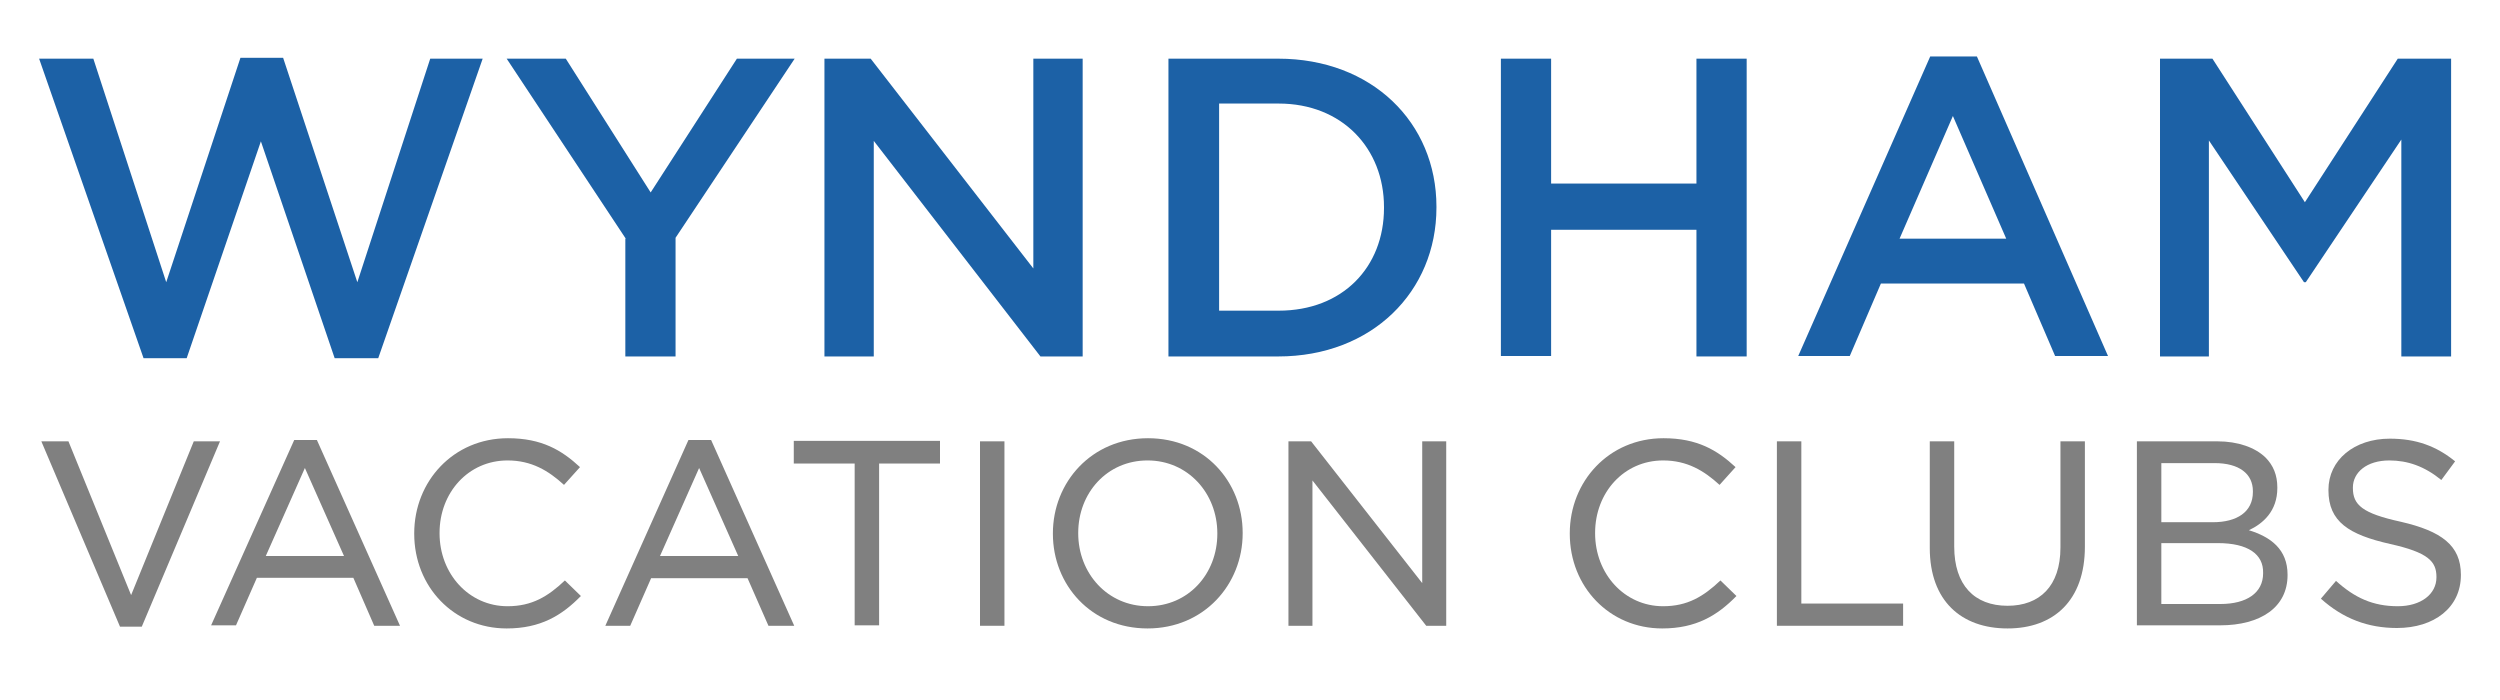 <?xml version="1.0" encoding="utf-8"?>
<!-- Generator: Adobe Illustrator 23.0.3, SVG Export Plug-In . SVG Version: 6.00 Build 0)  -->
<svg version="1.1" xmlns="http://www.w3.org/2000/svg" xmlns:xlink="http://www.w3.org/1999/xlink" x="0px" y="0px" width="562.5px"
	 height="157.5px" viewBox="0 0 562.5 157.5" style="enable-background:new 0 0 562.5 157.5;" xml:space="preserve">
<style type="text/css">
	.st0{fill:#1C61A6;}
	.st1{fill:#808080;}
	.st2{display:none;}
	.st3{display:inline;}
</style>
<g id="Layer_1">
	<g>
		<path class="st0" d="M8.8,13.2h12.2l16.4,50.3L54.1,13h9.6l16.7,50.5l16.4-50.3h11.8L85.1,80.6h-9.8L58.7,31.8L42,80.6h-9.7
			L8.8,13.2z"/>
		<path class="st0" d="M140.8,53.7L114,13.2h13.3l19.1,30.1l19.4-30.1h13l-26.8,40.3v26.7h-11.3V53.7z"/>
		<path class="st0" d="M185.5,13.2h10.4l36.6,47.2V13.2h11.1v67h-9.5l-37.5-48.5v48.5h-11.1V13.2z"/>
		<path class="st0" d="M262.9,13.2h24.7c21.1,0,35.6,14.4,35.6,33.3v0.2c0,18.9-14.5,33.5-35.6,33.5h-24.7V13.2z M274.3,23.4v46.5
			h13.4c14.4,0,23.7-9.8,23.7-23.1v-0.2c0-13.2-9.4-23.3-23.7-23.3H274.3z"/>
		<path class="st0" d="M337.7,13.2h11.3v28.1h32.7V13.2H393v67h-11.3V51.7h-32.7v28.4h-11.3V13.2z"/>
		<path class="st0" d="M434.3,12.7h10.5l29.5,67.4h-11.9l-7-16.3h-32.2l-7,16.3h-11.6L434.3,12.7z M451.4,53.7l-12-27.6l-12,27.6
			H451.4z"/>
		<path class="st0" d="M485.8,13.2h12l20.8,32.3l20.9-32.3h12v67h-11.2V31.4l-21.5,32.1h-0.4l-21.4-31.9v48.6h-11V13.2z"/>
	</g>
	<g>
		<path class="st1" d="M9.3,99.3h6.1l14.1,34.6l14.1-34.6h5.9L31.9,141H27L9.3,99.3z"/>
		<path class="st1" d="M66.2,99h5.1L90,140.8h-5.8L79.5,130H57.8l-4.7,10.7h-5.6L66.2,99z M77.4,125.1l-8.8-19.8l-8.8,19.8H77.4z"/>
		<path class="st1" d="M93.2,120.1V120c0-11.7,8.8-21.4,21.1-21.4c7.6,0,12.1,2.7,16.2,6.5l-3.6,4c-3.5-3.2-7.3-5.5-12.7-5.5
			c-8.8,0-15.3,7.2-15.3,16.3v0.1c0,9.1,6.6,16.4,15.3,16.4c5.5,0,9.1-2.2,12.9-5.8l3.6,3.5c-4.3,4.4-9.1,7.3-16.7,7.3
			C102.1,141.4,93.2,132,93.2,120.1z"/>
		<path class="st1" d="M154.9,99h5.1l18.7,41.8h-5.8l-4.7-10.7h-21.7l-4.7,10.7h-5.6L154.9,99z M166.1,125.1l-8.8-19.8l-8.8,19.8
			H166.1z"/>
		<path class="st1" d="M192.3,104.3h-13.7v-5.1h32.9v5.1h-13.7v36.4h-5.5V104.3z"/>
		<path class="st1" d="M220.5,99.3h5.5v41.5h-5.5V99.3z"/>
		<path class="st1" d="M236.9,120.1V120c0-11.5,8.7-21.4,21.4-21.4c12.7,0,21.3,9.8,21.3,21.3v0.1c0,11.5-8.7,21.4-21.4,21.4
			C245.5,141.4,236.9,131.6,236.9,120.1z M273.9,120.1V120c0-9-6.6-16.4-15.7-16.4c-9.1,0-15.6,7.3-15.6,16.3v0.1
			c0,9,6.6,16.4,15.7,16.4C267.4,136.4,273.9,129.1,273.9,120.1z"/>
		<path class="st1" d="M289.9,99.3h5.1l25,31.9V99.3h5.4v41.5h-4.5l-25.6-32.7v32.7h-5.4V99.3z"/>
		<path class="st1" d="M353.2,120.1V120c0-11.7,8.8-21.4,21.1-21.4c7.6,0,12.1,2.7,16.2,6.5l-3.6,4c-3.5-3.2-7.3-5.5-12.7-5.5
			c-8.8,0-15.3,7.2-15.3,16.3v0.1c0,9.1,6.6,16.4,15.3,16.4c5.5,0,9.1-2.2,12.9-5.8l3.6,3.5c-4.3,4.4-9.1,7.3-16.7,7.3
			C362.1,141.4,353.2,132,353.2,120.1z"/>
		<path class="st1" d="M399.8,99.3h5.5v36.5h22.9v5h-28.4V99.3z"/>
		<path class="st1" d="M434.2,123.3V99.3h5.5V123c0,8.6,4.5,13.3,12,13.3c7.2,0,11.9-4.4,11.9-13.1V99.3h5.5V123
			c0,12.1-7,18.4-17.4,18.4S434.2,135.2,434.2,123.3z"/>
		<path class="st1" d="M480.9,99.3h18c4.7,0,8.5,1.4,10.8,3.6c1.8,1.8,2.7,4,2.7,6.8v0.1c0,5.2-3.2,8-6.4,9.5
			c4.9,1.5,8.7,4.3,8.7,10v0.1c0,7.2-6,11.3-15.2,11.3h-18.7V99.3z M506.9,110.5c0-3.9-3.1-6.3-8.6-6.3h-12v13.3h11.6
			c5.4,0,9-2.3,9-6.8V110.5z M499,122.2h-12.7v13.7h13.3c5.9,0,9.6-2.5,9.6-6.9v-0.1C509.3,124.7,505.8,122.2,499,122.2z"/>
		<path class="st1" d="M522.2,134.7l3.4-4c4.2,3.8,8.3,5.7,13.9,5.7c5.2,0,8.7-2.7,8.7-6.5v-0.1c0-3.5-1.9-5.5-10.4-7.4
			c-9.3-2.1-13.9-5-13.9-12.1v-0.1c0-6.7,5.8-11.5,13.8-11.5c6,0,10.5,1.7,14.7,5.1l-3.1,4.2c-3.8-3.1-7.6-4.4-11.7-4.4
			c-5.1,0-8.2,2.7-8.2,6.1v0.1c0,3.8,2.1,5.7,10.8,7.6c9.1,2.1,13.5,5.3,13.5,11.9v0.1c0,7.3-6,11.9-14.4,11.9
			C532.8,141.3,527.2,139.2,522.2,134.7z"/>
	</g>
</g>
<g id="Layer_2" class="st2">
	<g class="st3">
		<path class="st0" d="M9,13.1h12.7l16,49.6l16.4-49.8H64l16.4,49.8l16-49.6h12.3L85.5,80.5H75.3L58.9,32.4L42.5,80.5H32.3L9,13.1z"
			/>
		<path class="st0" d="M140.5,53.7L114,13.1h13.9l18.7,29.6l18.9-29.6H179l-26.6,40.2V80h-11.9V53.7z"/>
		<path class="st0" d="M185.5,13.1h10.9l35.8,46.3V13.1h11.6V80H234l-37-47.6V80h-11.6V13.1H185.5z"/>
		<path class="st0" d="M262.9,13.1h25c21,0,35.6,14.4,35.6,33.3v0.2c0,18.8-14.5,33.5-35.6,33.5h-25V13.1z M287.9,69.3
			c14.1,0,23.2-9.5,23.2-22.6v-0.2c0-13.1-9.2-22.8-23.2-22.8h-13.2v45.5L287.9,69.3L287.9,69.3z"/>
		<path class="st0" d="M337.7,13.1h11.8v27.8h31.9V13.1h11.8V80h-11.8V51.8h-31.9V80h-11.8V13.1z"/>
		<path class="st0" d="M434,12.7h10.9l29.4,67.4h-12.4l-6.7-16.2h-31.6l-6.9,16.2h-12L434,12.7z M450.9,53.5l-11.6-26.8l-11.5,26.8
			H450.9z"/>
		<path class="st0" d="M485.8,13.1h12.5l20.4,31.6l20.4-31.6h12.5V80h-11.8V32l-21.1,31.5h-0.4l-20.9-31.4v47.8h-11.6L485.8,13.1
			L485.8,13.1z"/>
		<path class="st1" d="M11.6,108.6H16l12.6,30.5l12.7-30.5h4.3l-15.2,35.7h-3.5L11.6,108.6z"/>
		<path class="st1" d="M61.6,108.3h3.7l16.1,35.7h-4.3l-4.2-9.4H53.8l-4.2,9.4h-4.1L61.6,108.3z M71.5,131.1l-8-18.1l-8.1,18.1H71.5
			z"/>
		<path class="st1" d="M84.9,126.4L84.9,126.4c0-10.1,7.5-18.4,17.9-18.4c6.4,0,10.3,2.3,13.8,5.6l-2.7,2.9c-3-2.8-6.3-4.9-11.1-4.9
			c-7.8,0-13.7,6.4-13.7,14.5v0.1c0,8.2,5.9,14.6,13.7,14.6c4.9,0,8-1.9,11.4-5.1l2.6,2.6c-3.7,3.7-7.7,6.2-14.2,6.2
			C92.4,144.6,84.9,136.6,84.9,126.4z"/>
		<path class="st1" d="M137.9,108.3h3.7l16.1,35.7h-4.3l-4.2-9.4h-19.3l-4.2,9.4h-4.1L137.9,108.3z M147.8,131.1l-8-18.1l-8.1,18.1
			H147.8z"/>
		<path class="st1" d="M169.6,112.3h-11.9v-3.7h27.8v3.7h-11.9v31.7h-4L169.6,112.3L169.6,112.3z"/>
		<path class="st1" d="M194.4,108.6h4v35.4h-4V108.6z"/>
		<path class="st1" d="M208.2,126.4L208.2,126.4c0-9.9,7.3-18.4,18.1-18.4s18,8.5,18,18.2c0.1,0,0.1,0,0,0.1
			c0,9.8-7.3,18.3-18.1,18.3S208.2,136.2,208.2,126.4z M240.2,126.4L240.2,126.4c0-8.1-5.9-14.7-14-14.7s-13.9,6.5-13.9,14.5v0.1
			c0,8,5.9,14.6,14,14.6S240.2,134.6,240.2,126.4z"/>
		<path class="st1" d="M253.8,108.6h3.7l22.3,28.4v-28.4h3.9V144h-3.2l-22.9-29.1V144h-3.9v-35.4H253.8z"/>
		<path class="st1" d="M311,108.6h15.2c4.4,0,7.8,1.3,10.1,3.5c1.7,1.7,2.7,4.2,2.7,7v0.1c0,5.9-4,9.3-9.6,10.3l10.9,14.5h-4.9
			l-10.3-13.8H325h-10V144h-4V108.6z M325.9,126.7c5.3,0,9.1-2.7,9.1-7.3v-0.1c0-4.4-3.3-7-9.1-7H315v14.4H325.9z"/>
		<path class="st1" d="M348.6,108.6h25.6v3.6h-21.6v12.1h19.3v3.6h-19.3v12.4h21.9v3.6h-25.9V108.6z"/>
		<path class="st1" d="M381.2,138.9l2.5-2.9c3.7,3.3,7.2,5,12.1,5c4.8,0,7.9-2.5,7.9-6v-0.1c0-3.3-1.8-5.2-9.2-6.7
			c-8.1-1.8-11.9-4.4-11.9-10.2v-0.1c0-5.6,4.9-9.7,11.6-9.7c5.2,0,8.9,1.5,12.5,4.4l-2.3,3.1c-3.3-2.7-6.6-3.8-10.2-3.8
			c-4.6,0-7.5,2.5-7.5,5.7v0.1c0,3.3,1.8,5.2,9.6,6.9c7.9,1.7,11.5,4.6,11.5,10v0.1c0,6.1-5.1,10-12.1,10
			C390.1,144.6,385.4,142.8,381.2,138.9z"/>
		<path class="st1" d="M415.4,126.4L415.4,126.4c0-9.9,7.3-18.4,18.1-18.4c10.8,0,18,8.5,18,18.2c0,0,0,0,0,0.1
			c0,9.8-7.3,18.3-18.1,18.3C422.6,144.6,415.4,136.2,415.4,126.4z M447.3,126.4L447.3,126.4c0-8.1-5.9-14.7-14-14.7
			s-13.9,6.5-13.9,14.5v0.1c0,8,5.9,14.6,14,14.6C441.6,140.9,447.3,134.6,447.3,126.4z"/>
		<path class="st1" d="M461,108.6h15.2c4.4,0,7.8,1.3,10.1,3.5c1.7,1.7,2.7,4.2,2.7,7v0.1c0,5.9-4,9.3-9.6,10.3l10.9,14.5h-4.9
			l-10.3-13.8H475h-10V144h-4V108.6z M475.8,126.7c5.3,0,9.1-2.7,9.1-7.3v-0.1c0-4.4-3.3-7-9.1-7H465v14.4H475.8z"/>
		<path class="st1" d="M506.6,112.3h-11.9v-3.7h27.8v3.7h-11.9v31.7h-4V112.3z"/>
		<path class="st1" d="M526.9,138.9l2.5-2.9c3.7,3.3,7.2,5,12.1,5c4.8,0,7.9-2.5,7.9-6v-0.1c0-3.3-1.8-5.2-9.2-6.7
			c-8.1-1.8-11.9-4.4-11.9-10.2v-0.1c0-5.6,4.9-9.7,11.6-9.7c5.2,0,8.9,1.5,12.5,4.4l-2.3,3.1c-3.3-2.7-6.6-3.8-10.2-3.8
			c-4.6,0-7.5,2.5-7.5,5.7v0.1c0,3.3,1.8,5.2,9.6,6.9c7.9,1.7,11.5,4.6,11.5,10v0.1c0,6.1-5.1,10-12.1,10
			C535.8,144.6,531.2,142.8,526.9,138.9z"/>
	</g>
</g>
</svg>
